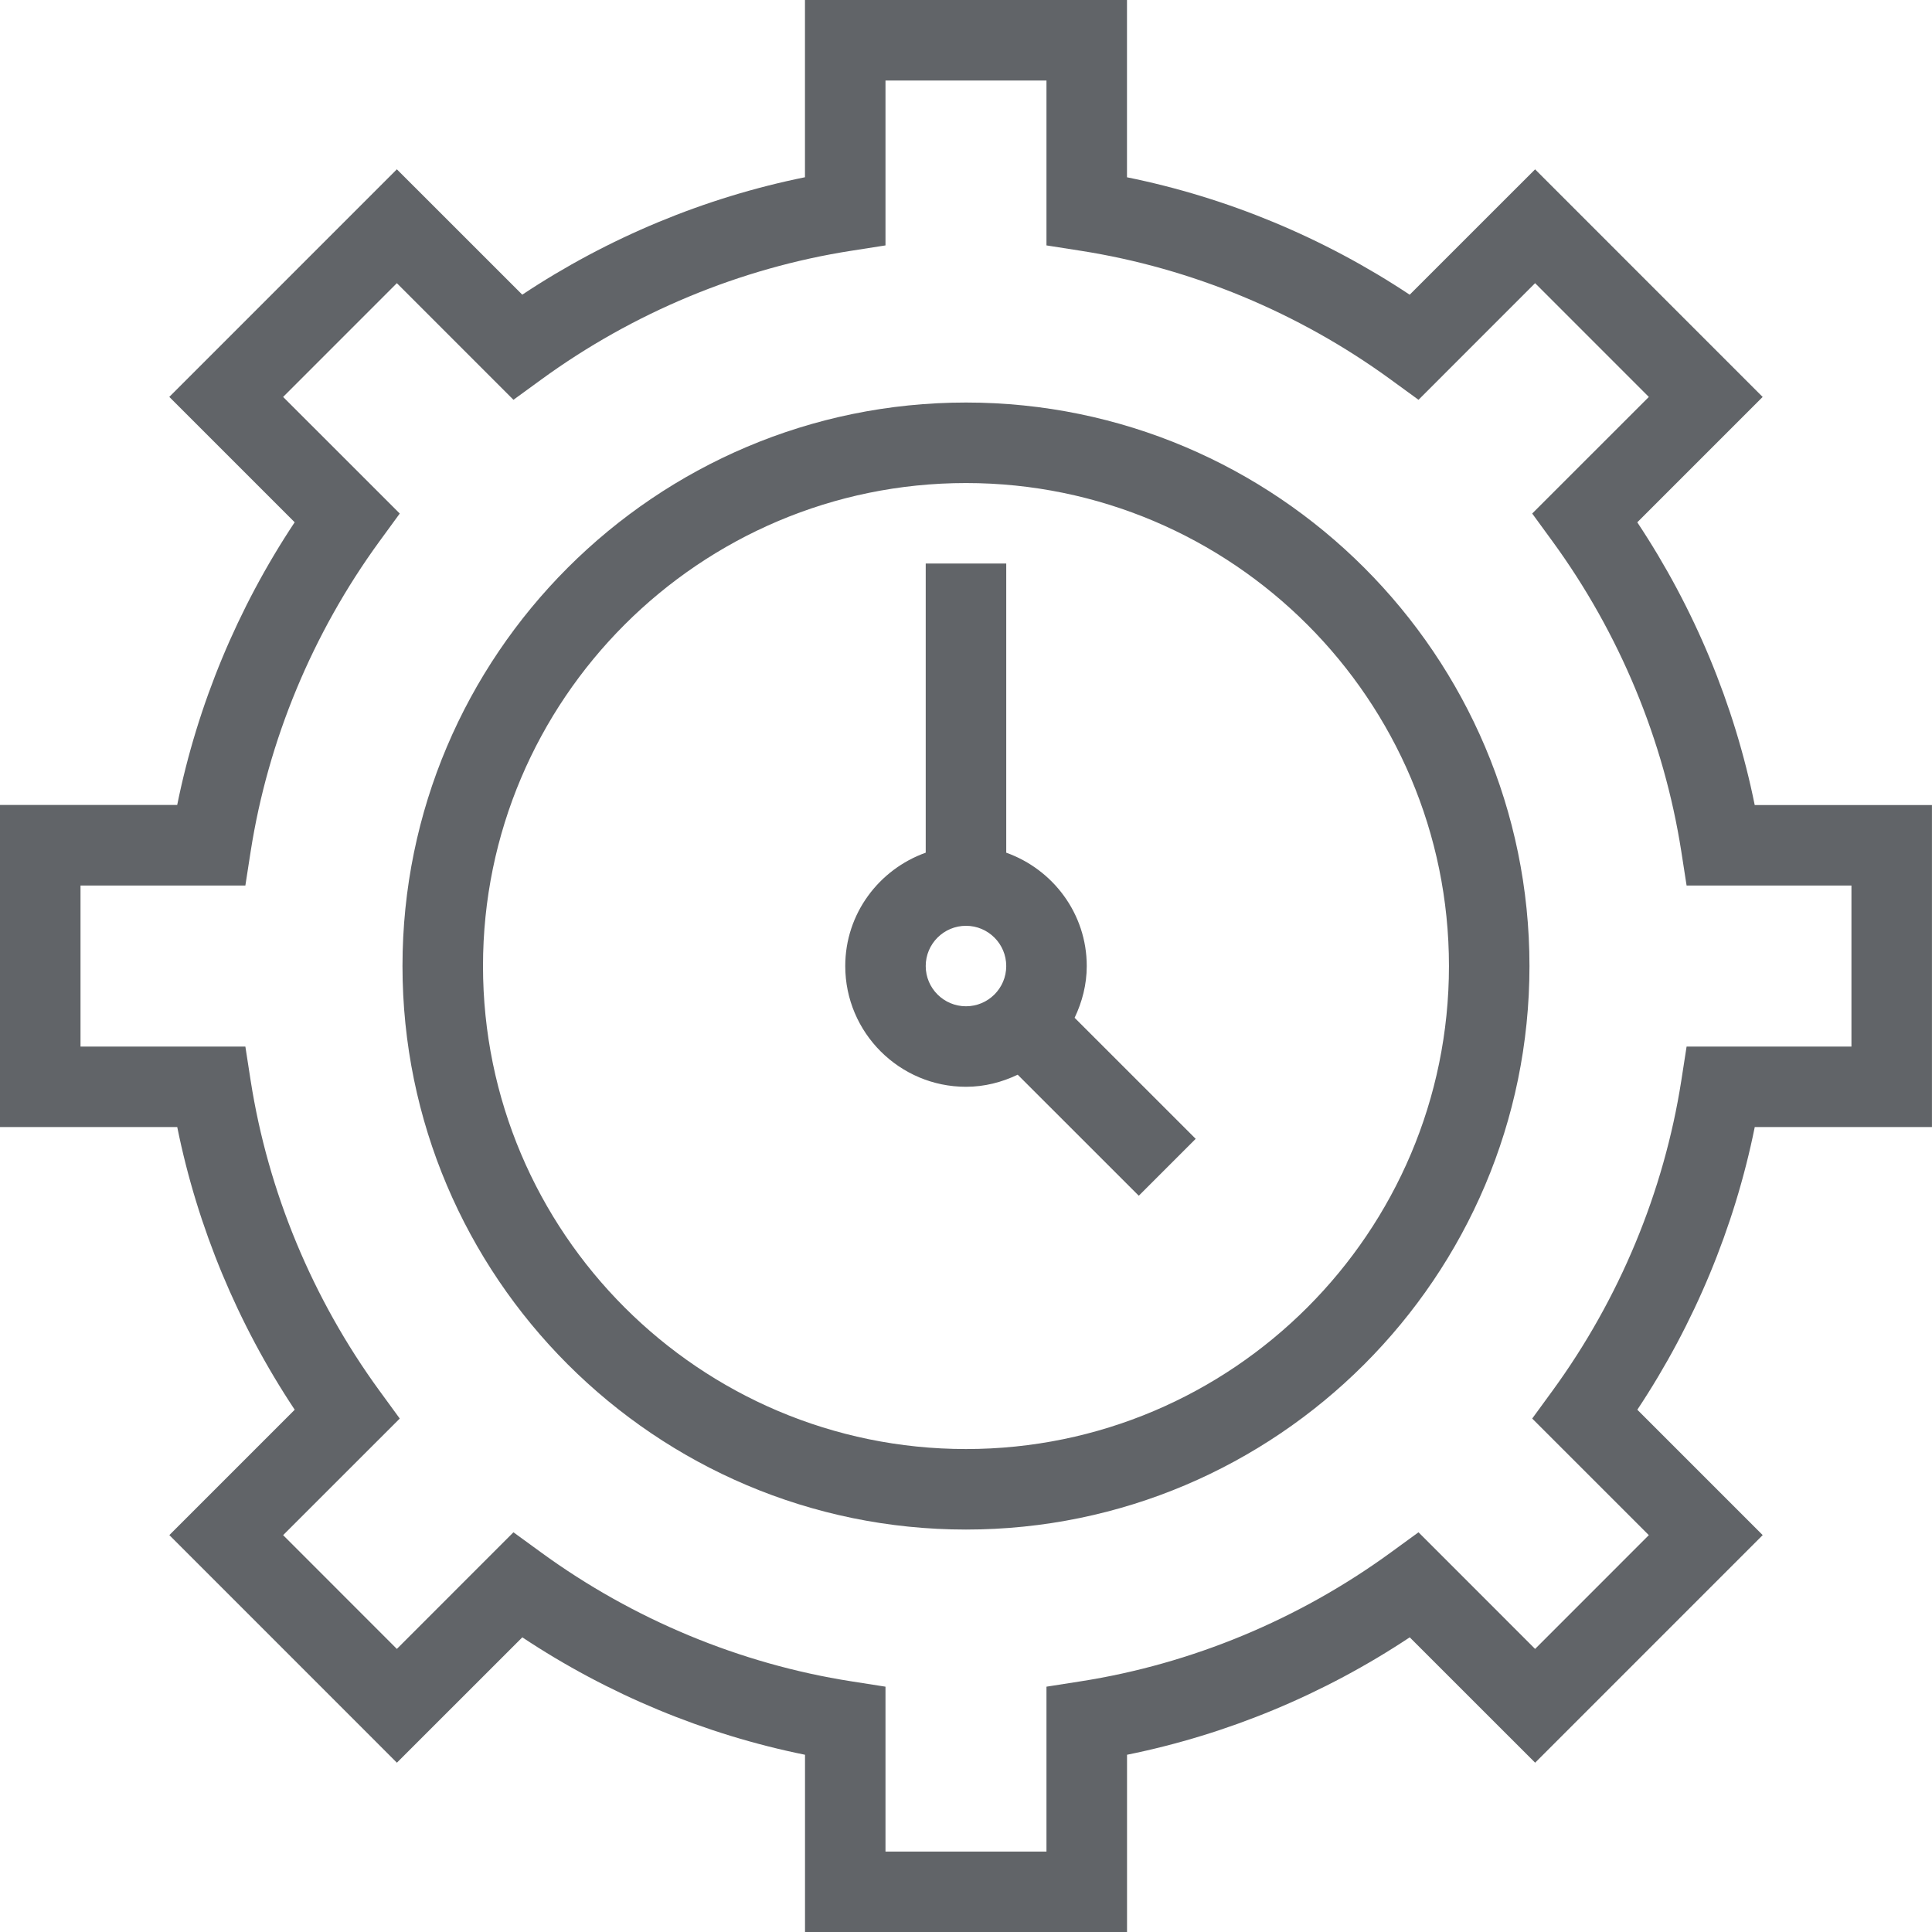<svg width="46" height="46" viewBox="0 0 46 46" fill="none" xmlns="http://www.w3.org/2000/svg">
<path d="M23 34.501C16.658 34.501 11.5 29.343 11.5 23.001C11.5 16.659 16.658 11.501 23 11.501C29.341 11.501 34.499 16.659 34.499 23.001C34.499 29.343 29.341 34.501 23 34.501ZM23 9.584C15.601 9.584 9.583 15.602 9.583 23.001C9.583 30.4 15.601 36.418 23 36.418C30.398 36.418 36.416 30.4 36.416 23.001C36.416 15.602 30.398 9.584 23 9.584ZM22.041 23.001C22.041 22.472 22.471 22.043 23 22.043C23.528 22.043 23.958 22.472 23.958 23.001C23.958 23.53 23.528 23.959 23 23.959C22.471 23.959 22.041 23.53 22.041 23.001ZM25.875 23.001C25.875 21.753 25.07 20.699 23.958 20.302V13.417H22.041V20.302C20.929 20.699 20.125 21.753 20.125 23.001C20.125 24.586 21.415 25.876 23 25.876C23.442 25.876 23.856 25.767 24.231 25.588L27.114 28.47L28.469 27.115L25.586 24.233C25.765 23.858 25.875 23.443 25.875 23.001ZM40.031 25.729C39.618 28.374 38.557 30.928 36.964 33.113L36.481 33.775L39.258 36.551L36.55 39.26L33.774 36.483L33.112 36.965C30.925 38.559 28.372 39.619 25.727 40.032L24.916 40.159V44.085H21.083V40.159L20.272 40.032C17.628 39.619 15.074 38.559 12.887 36.965L12.225 36.483L9.449 39.26L6.741 36.551L9.518 33.775L9.035 33.113C7.441 30.928 6.381 28.374 5.968 25.729L5.842 24.918H1.917V21.084H5.842L5.968 20.273C6.381 17.628 7.442 15.074 9.035 12.889L9.518 12.227L6.741 9.451L9.449 6.742L12.225 9.519L12.887 9.037C15.074 7.443 17.627 6.382 20.272 5.97L21.083 5.843V1.917H24.916V5.843L25.727 5.97C28.371 6.383 30.925 7.443 33.112 9.037L33.774 9.519L36.55 6.742L39.258 9.451L36.481 12.227L36.964 12.889C38.558 15.074 39.618 17.628 40.031 20.273L40.157 21.084H44.082V24.918H40.157L40.031 25.729ZM45.999 26.834V19.168H41.779C41.297 16.78 40.341 14.48 38.983 12.436L41.968 9.451L36.55 4.032L33.564 7.017C31.519 5.659 29.219 4.704 26.833 4.221V0H19.166V4.22C16.779 4.703 14.48 5.658 12.435 7.016L9.449 4.031L4.031 9.45L7.016 12.435C5.658 14.48 4.702 16.779 4.219 19.166H0V26.834H4.22C4.702 29.221 5.659 31.521 7.017 33.565L4.032 36.55L9.45 41.969L12.436 38.984C14.481 40.342 16.781 41.297 19.167 41.78V46H26.834V41.78C29.221 41.297 31.52 40.342 33.565 38.984L36.551 41.969L41.969 36.55L38.984 33.565C40.342 31.52 41.298 29.221 41.78 26.834H46L45.999 26.834Z" fill="#616468"/>
</svg>
